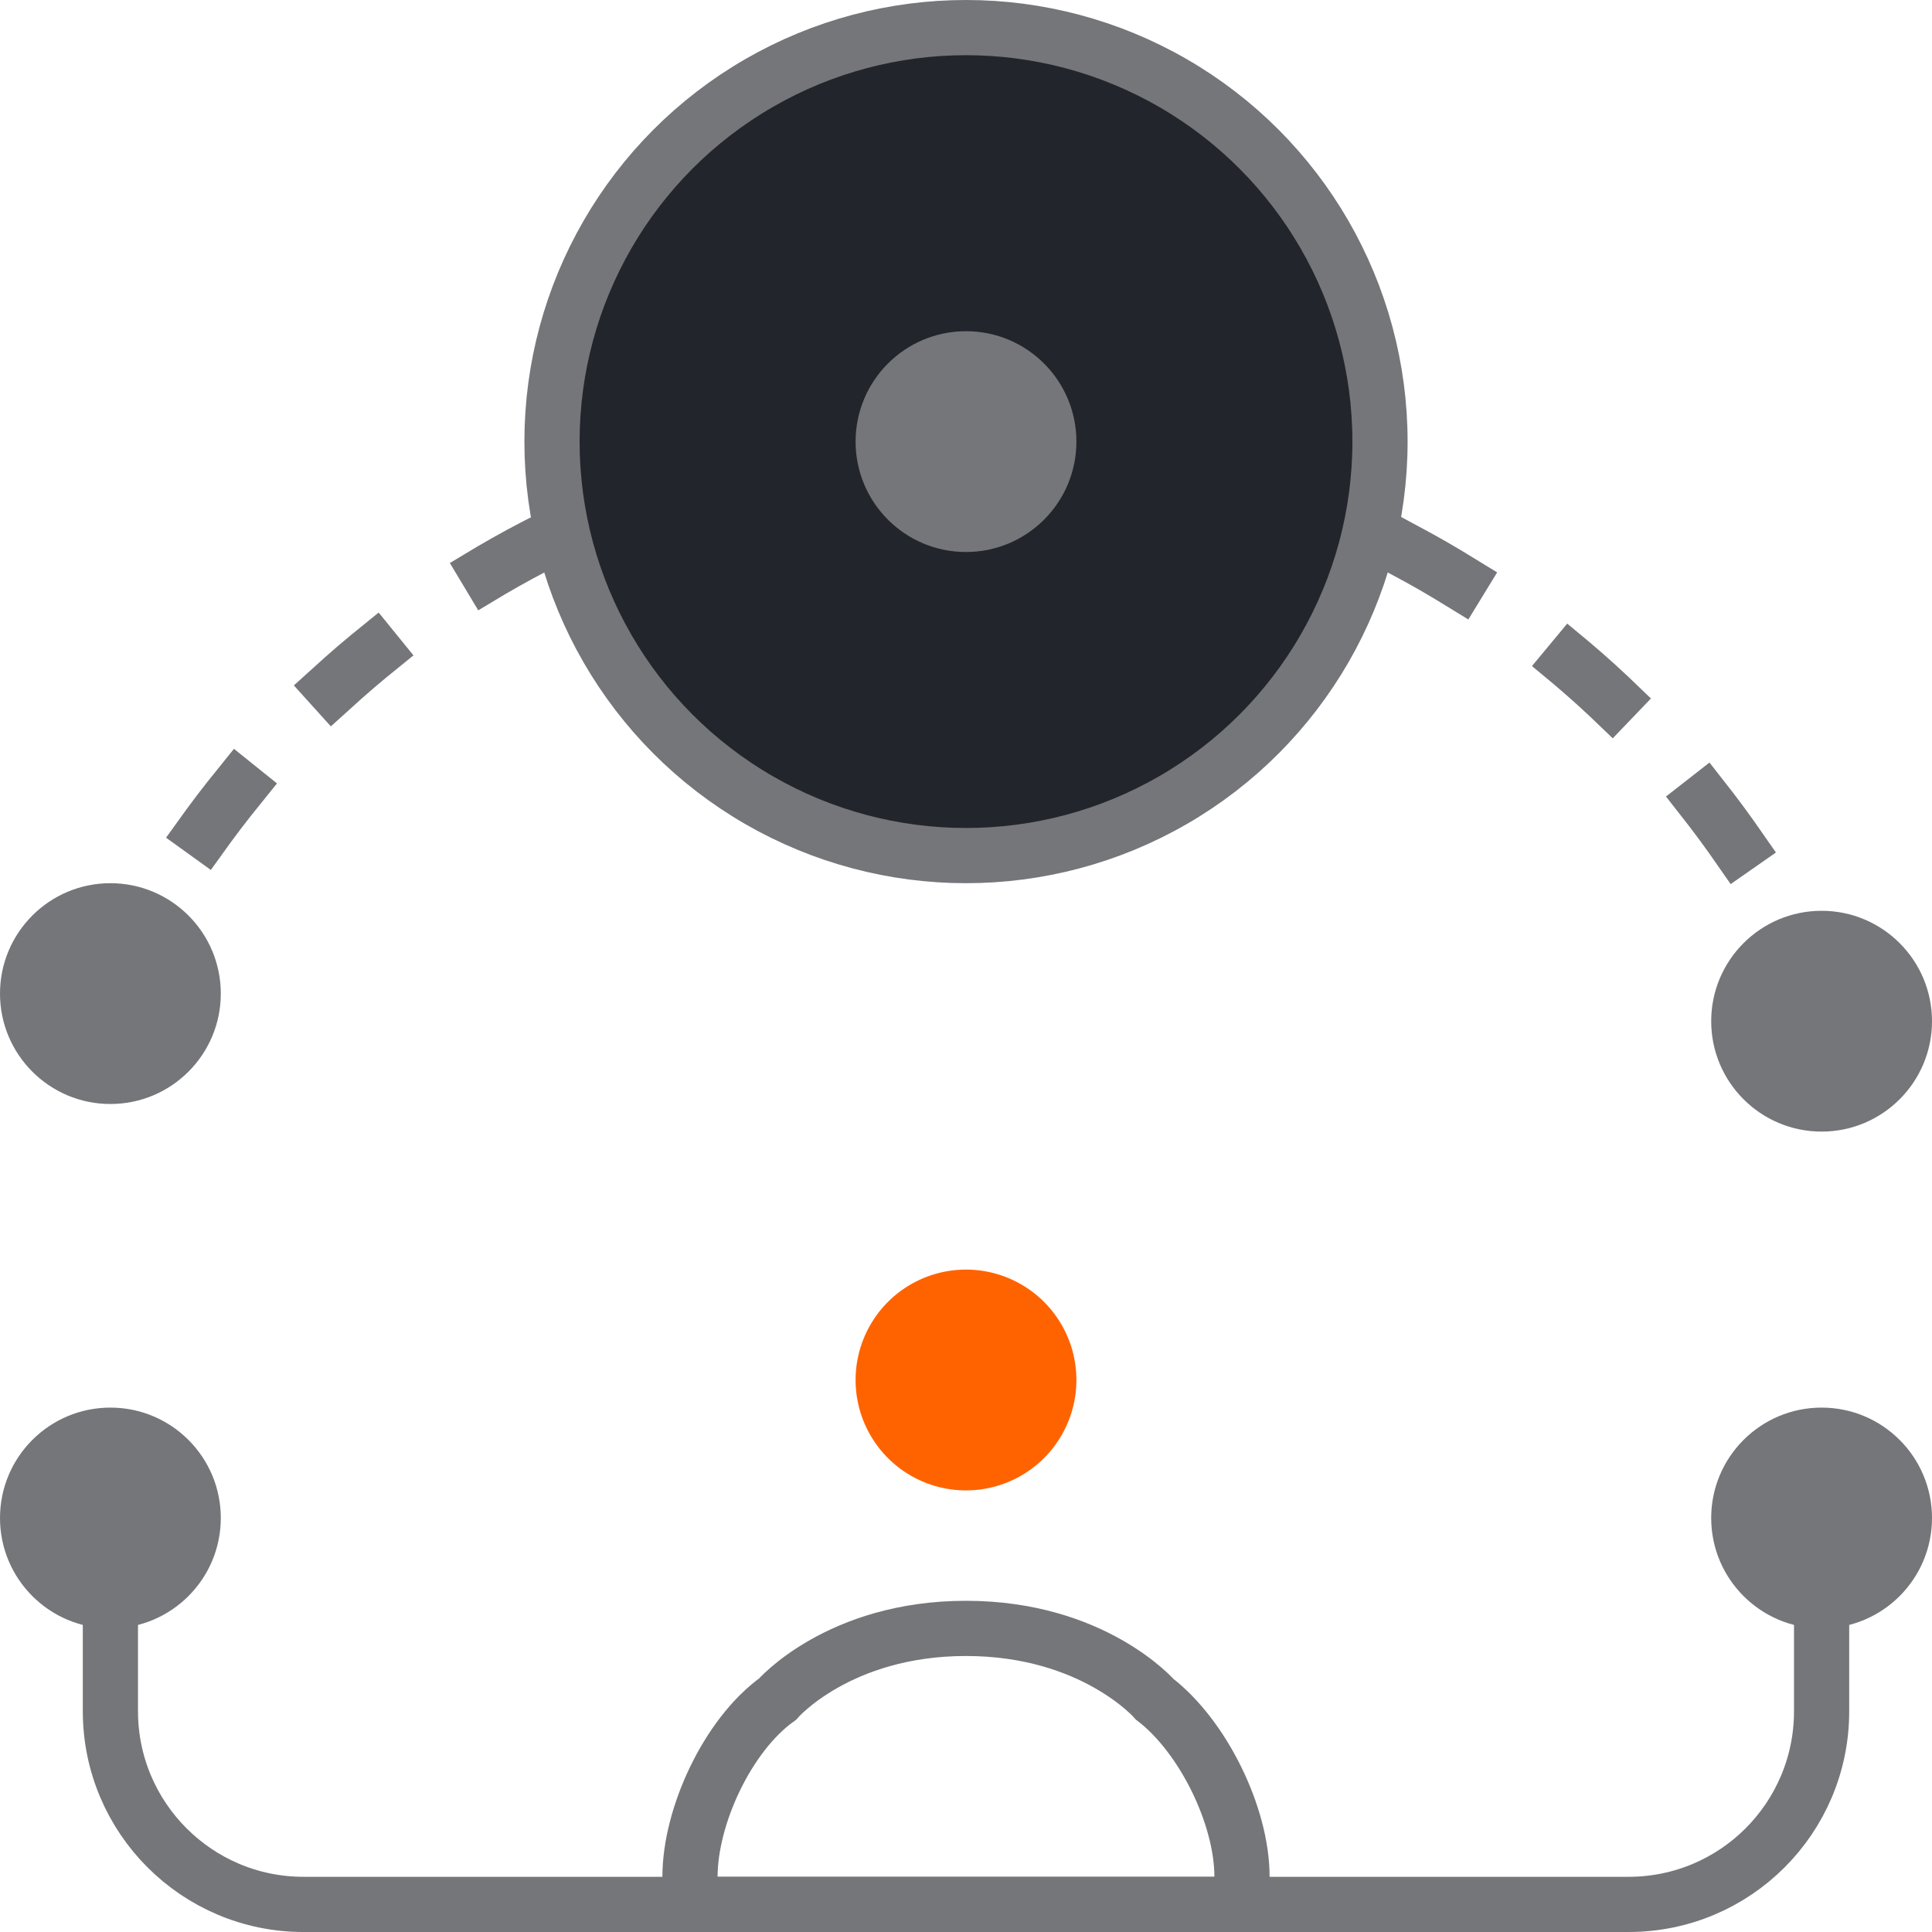 <svg width="70" height="70" viewBox="0 0 70 70" xmlns="http://www.w3.org/2000/svg" xmlns:xlink="http://www.w3.org/1999/xlink"><title>icon-lifestyle</title><defs><circle id="a" cx="66" cy="55" r="4"/></defs><g fill="none" fill-rule="evenodd"><path d="M25 69v-1c0-2.21 1.374-5.147 3.168-6.434 0 0 2.217-2.566 6.832-2.566s6.843 2.573 6.843 2.573C43.586 62.913 45 65.79 45 68v1H25z" stroke="#75767A" stroke-width="2" stroke-linecap="square"/><path d="M4 55v7c0 3.866 3.138 7 6.992 7h48.016C62.87 69 66 65.87 66 62.005V56" stroke="#75767A" stroke-width="2" stroke-linecap="square"/><path d="M66.326 36.76C61.164 24.56 49.082 16 35 16 21.143 16 9.222 24.29 3.926 36.18" stroke="#75767A" stroke-width="2" stroke-linecap="square" stroke-dasharray="2,5"/><circle fill="#75767A" cx="4" cy="36" r="4"/><circle fill="#75767A" cx="66" cy="37" r="4"/><circle stroke="#75767A" stroke-width="2" fill="#23252C" cx="35" cy="16" r="15"/><circle fill="#75767A" cx="35" cy="16" r="4"/><path d="M35 54a4 4 0 1 1 0-8 4 4 0 0 1 0 8z" fill="#FF6300"/><circle fill="#75767A" cx="4" cy="55" r="4"/><use fill="#75767A" xlink:href="#a"/></g></svg>
